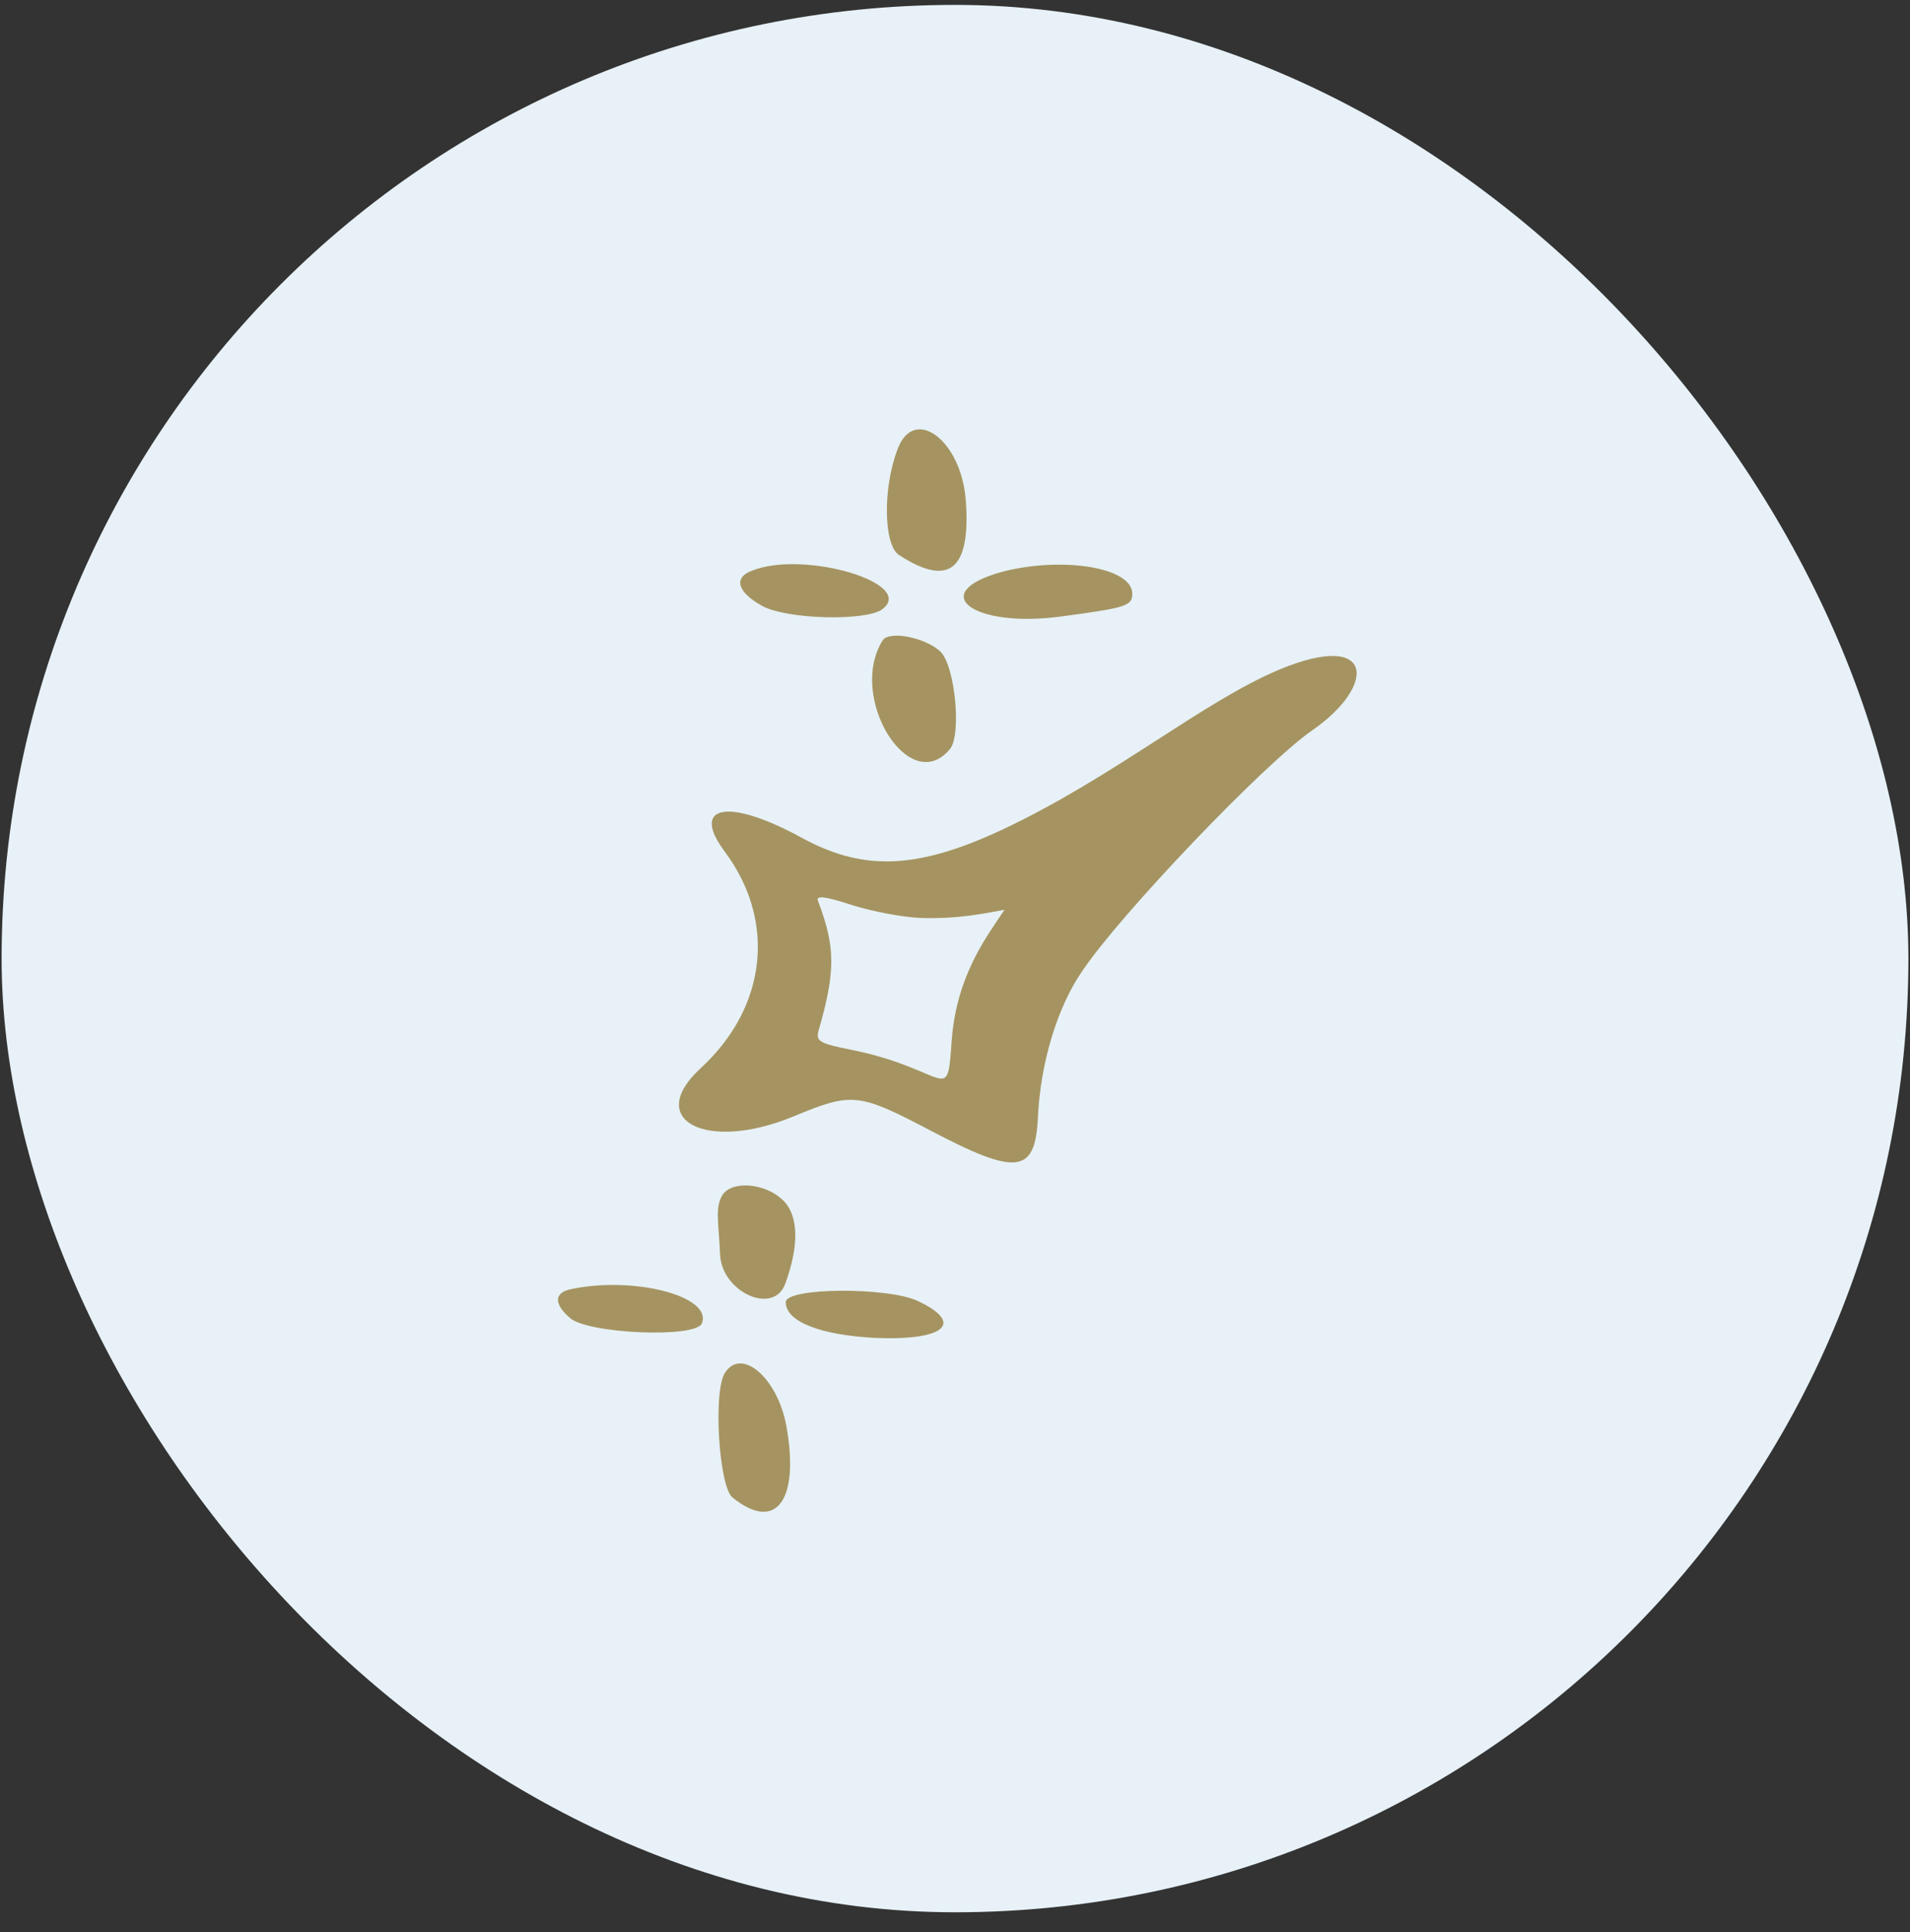 <svg width="89" height="90" viewBox="0 0 89 90" fill="none" xmlns="http://www.w3.org/2000/svg">
<rect x="0" y="0" width="89" height="90" fill="#333333" stroke="none"/>
<rect x="0.075" y="0.228" width="88.85" height="88.85" rx="44.425" fill="#E7F1F7"/>
<path d="M41.887 25.851C44.236 27.381 45.247 26.534 45.001 23.283C44.782 20.496 42.597 18.884 41.832 20.906C41.122 22.736 41.176 25.386 41.887 25.851Z" fill="#A59461"/>
<path d="M35.521 28.228C36.669 28.856 40.329 28.938 41.094 28.392C42.761 27.189 37.461 25.605 35.029 26.588C34.155 26.916 34.374 27.599 35.521 28.228Z" fill="#A59461"/>
<path d="M41.122 29.84C39.483 32.489 42.378 37.161 44.264 34.894C44.81 34.238 44.509 31.041 43.826 30.358C43.143 29.703 41.422 29.348 41.122 29.84Z" fill="#A59461"/>
<path d="M49.427 28.719C52.487 28.309 52.76 28.228 52.76 27.654C52.76 26.424 49.481 25.905 46.667 26.643C43.143 27.627 45.356 29.266 49.427 28.719Z" fill="#A59461"/>
<path d="M42.761 60.601C41.367 59.946 36.614 59.973 36.614 60.656C36.614 61.558 38.198 62.186 40.767 62.322C44.017 62.459 44.974 61.639 42.761 60.601Z" fill="#A59461"/>
<path d="M59.645 31.178C56.038 32.681 51.913 36.205 46.668 38.664C42.515 40.603 40.056 40.521 37.242 38.964C33.909 37.161 32.161 37.516 33.773 39.674C36.177 42.898 35.74 46.914 32.653 49.755C30.003 52.187 32.926 53.689 36.996 51.996C39.701 50.875 40.002 50.903 43.335 52.651C47.378 54.782 48.225 54.673 48.361 52.105C48.471 49.537 49.263 46.914 50.438 45.22C52.268 42.516 58.934 35.549 61.147 34.019C64.152 31.943 64.07 29.348 59.645 31.178ZM46.203 43.281C45.056 45.002 44.482 46.641 44.346 48.471C44.127 51.586 44.236 49.837 39.701 48.908C38.171 48.608 38.007 48.499 38.144 48.007C38.936 45.248 38.936 44.127 38.117 41.969C38.007 41.696 38.444 41.751 39.701 42.16C40.657 42.461 42.105 42.734 42.925 42.761C44.646 42.816 45.903 42.543 46.804 42.379L46.203 43.281Z" fill="#A59461"/>
<path d="M36.586 59.809C37.242 58.033 37.215 56.64 36.505 55.93C35.658 55.083 34.046 54.974 33.636 55.711C33.308 56.312 33.499 57.05 33.554 58.443C33.636 60.191 36.04 61.284 36.586 59.809Z" fill="#A59461"/>
<path d="M33.773 63.962C33.226 64.836 33.499 69.234 34.128 69.753C36.149 71.392 37.27 69.917 36.641 66.42C36.231 64.18 34.538 62.732 33.773 63.962Z" fill="#A59461"/>
<path d="M26.588 60.055C25.823 60.219 25.795 60.738 26.56 61.394C27.38 62.131 32.461 62.35 32.707 61.639C33.199 60.383 29.538 59.427 26.588 60.055Z" fill="#A59461"/>
</svg>
